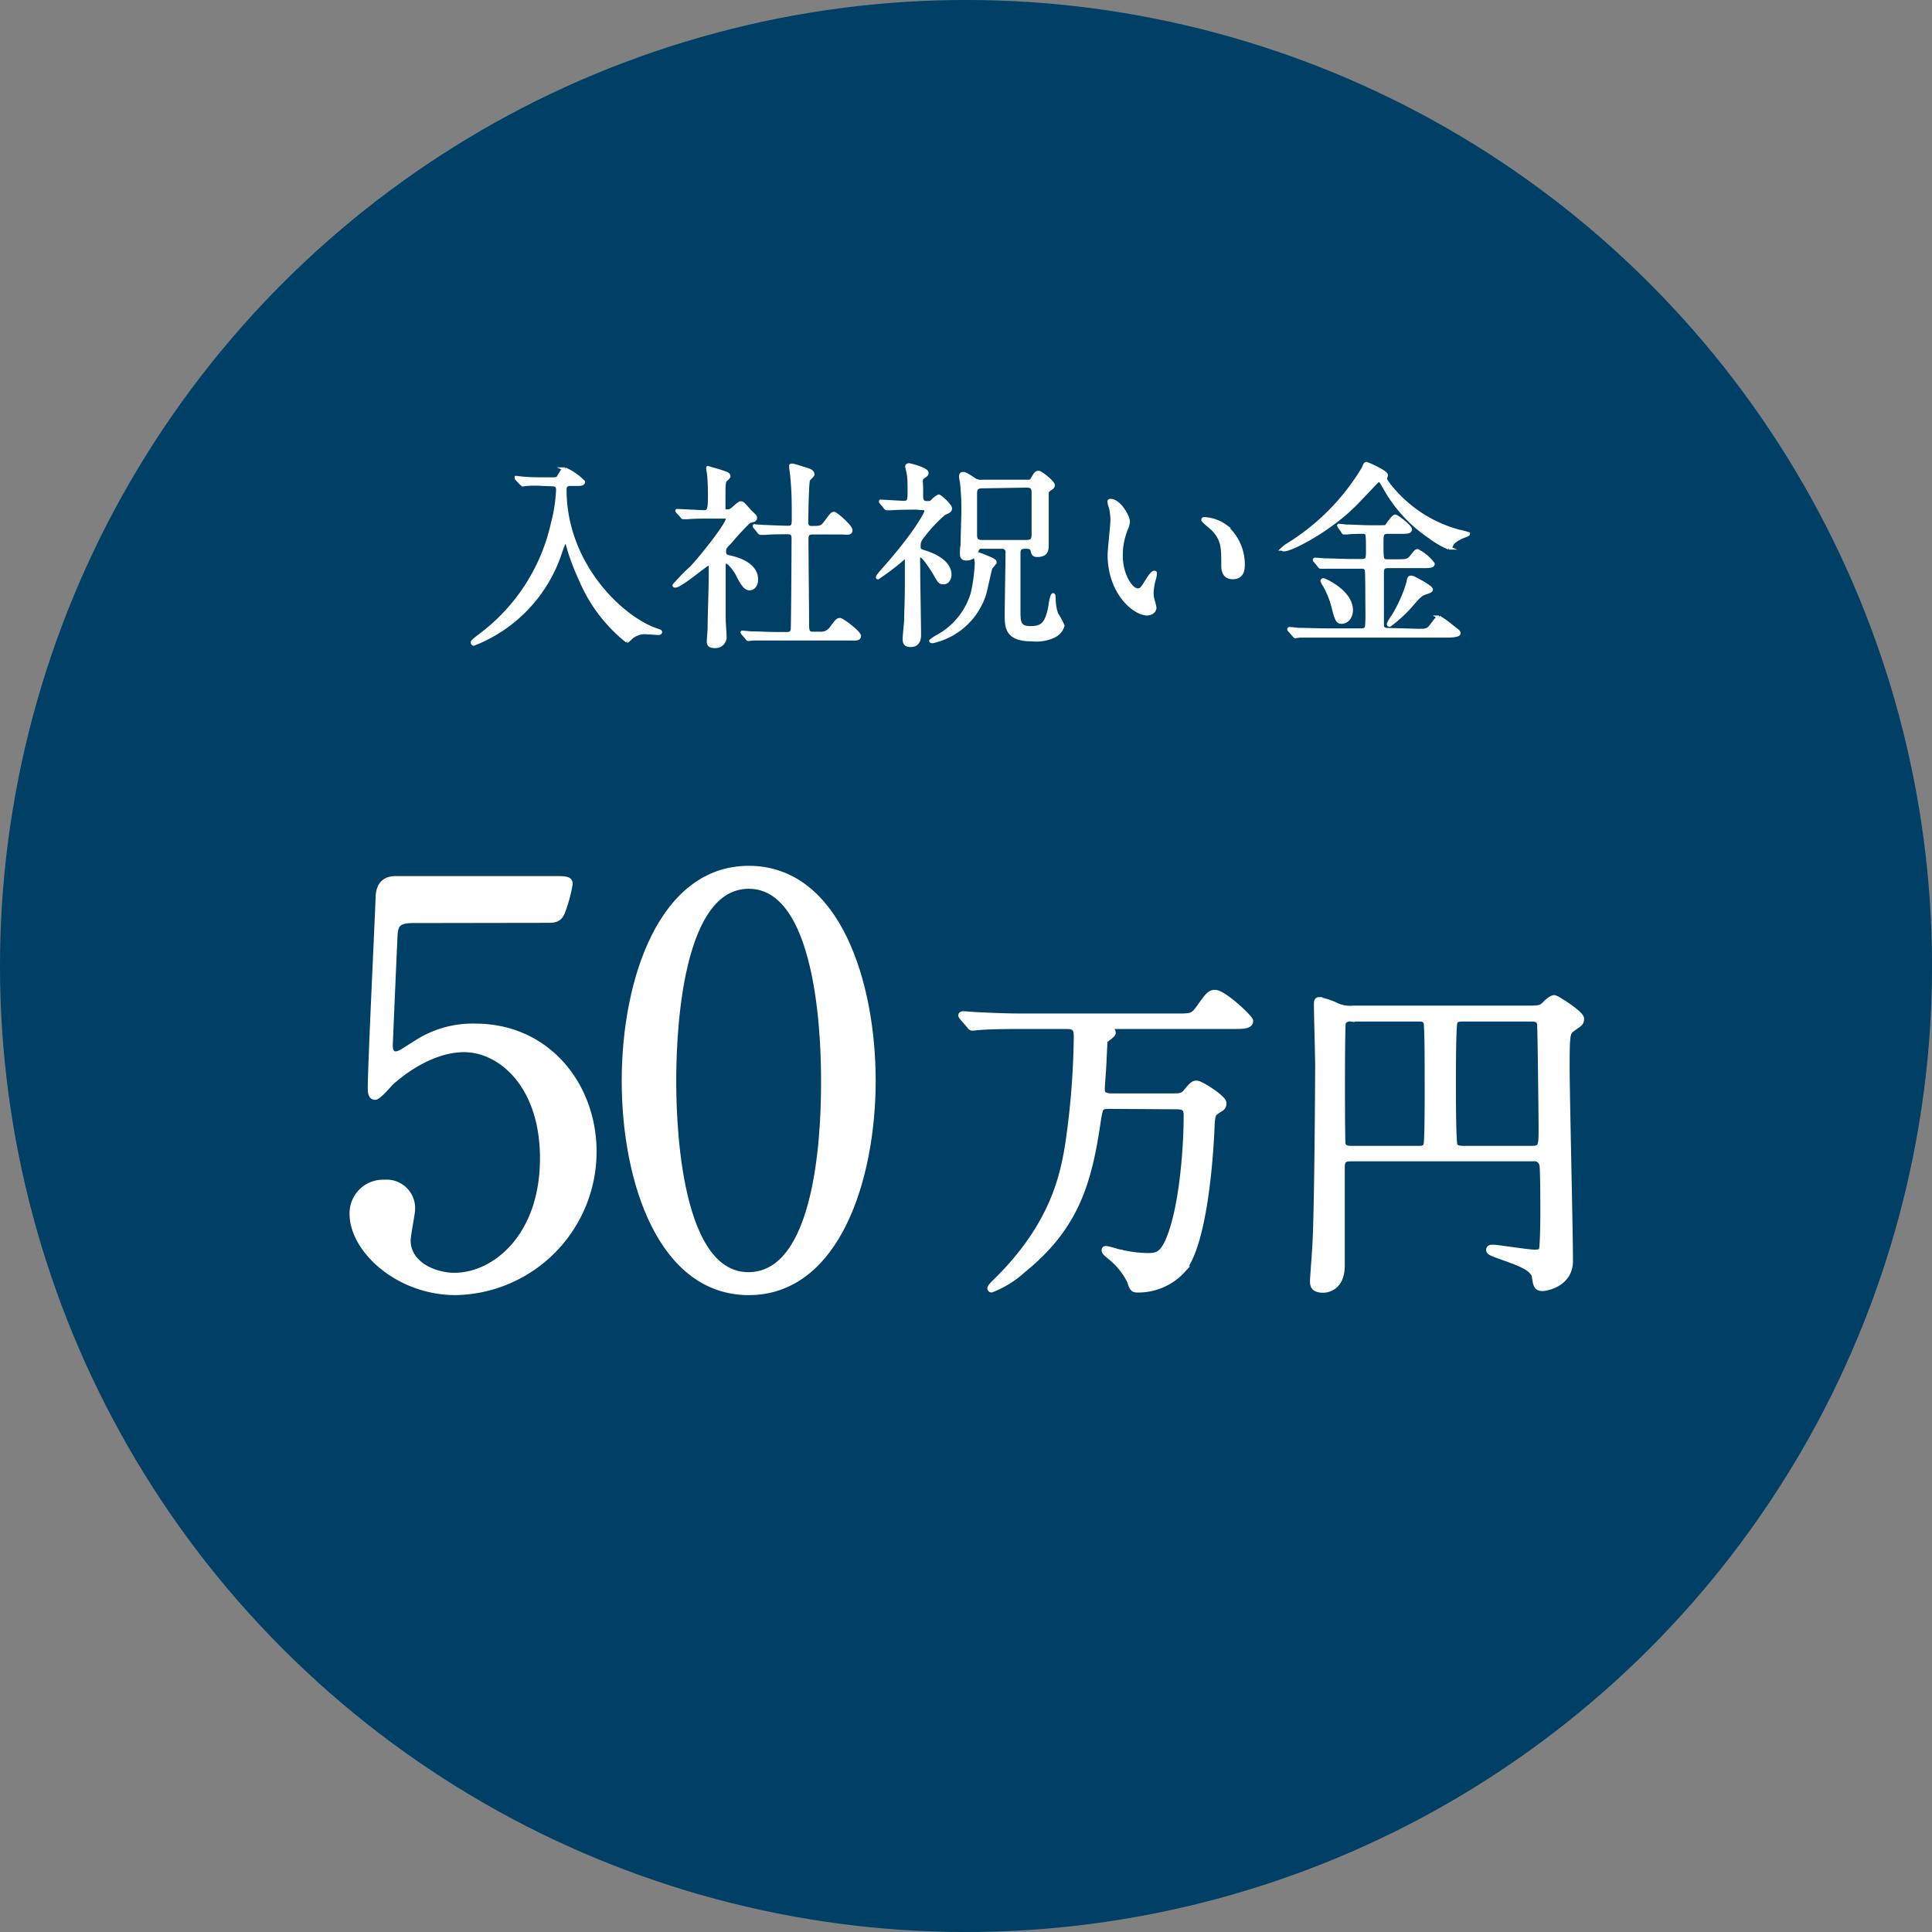<svg xmlns="http://www.w3.org/2000/svg" width="186" height="186" viewBox="0 0 186 186"><rect x="0" y="0" width="186" height="186" fill="#808080" stroke="none"/><defs><style>.cls-1{fill:#003f66;}.cls-2,.cls-3,.cls-4{fill:#fff;stroke:#fff;stroke-miterlimit:10;}.cls-2{stroke-width:0.33px;}.cls-3{stroke-width:0.45px;}.cls-4{stroke-width:0.67px;}</style></defs><g id="レイヤー_2" data-name="レイヤー 2"><g id="_レイヤー_" data-name="&lt;レイヤー&gt;"><circle class="cls-1" cx="93" cy="93" r="93" transform="translate(-38.52 93) rotate(-45)"/><path class="cls-2" d="M52.24,46.62a10.43,10.43,0,0,0-1.55,0l-.37.05s0,0-.13-.11l-.42-.44a.18.18,0,0,1-.06-.14s0,0,.06,0l.48.06c.51.06,1.45.08,1.89.08H53c.57,0,.67,0,.8-.25.4-.65.42-.71.58-.71a5.63,5.63,0,0,1,1.78,1.23c0,.23-.31.23-.71.23h-.5c-.21,0-.57,0-.57.51,0,7.25,5.52,12.44,8.89,13.55.29.1.31.1.31.18s-.12.11-.2.11l-1-.06a2.07,2.07,0,0,0-1.63.48c-.13.14-.32.33-.38.33a15,15,0,0,1-4.47-5.9,22,22,0,0,1-1.17-3.07c-.15-.61-.21-.61-.3-.61s-.18.13-.6,1.38A14.2,14.2,0,0,1,45.61,62c-.08,0-.12-.08-.12-.16s.06-.15.71-.65a18.46,18.46,0,0,0,7-10.79,15.24,15.24,0,0,0,.5-3.25c0-.5-.38-.5-.57-.5Z"/><path class="cls-2" d="M65.27,49.3c-.08-.1-.09-.11-.09-.13s0,0,.07,0c.37,0,2.13.11,2.53.11s.54-.13.54-1.42c0-.28,0-1.41-.08-2.14,0-.1-.09-.54-.09-.65s0,0,.07,0a14.21,14.21,0,0,1,1.73.52c.09.05.21.13.21.26s-.35.37-.38.44-.1.27-.1,1.08V48.9c0,.27.11.3.31.3a.67.67,0,0,0,.46-.13c.13-.08.69-.65.86-.65a.41.41,0,0,1,.27.13c.23.23.63.71.69.75.42.4.46.44.46.56a.28.28,0,0,1-.21.24l-.39.1a22.63,22.63,0,0,0-1.78,1.92c-.56.57-.61.63-.61,1s.17.45.63.54c.65.15,2.45.67,2.45,2.13,0,.59-.32.88-.67.88s-.67-.38-1.17-1.4c-.11-.21-.74-1.19-1.11-1.19-.17,0-.17.27-.17.5,0,.73,0,4.27,0,5.06,0,.25.09,1.44.09,1.71a.91.91,0,0,1-1,.88c-.46,0-.58-.19-.58-.46s.08-1.08.08-1.29c0-1.41.11-3.41.11-5.67,0-.21,0-.54-.19-.54S65.54,56.41,65,56.41c0,0-.09,0-.09-.06a19.69,19.69,0,0,1,1.66-1.7c.77-.79,3.47-4.14,3.47-4.7,0-.17-.13-.19-.3-.19H68.43c-.74,0-1.55,0-2.22.06l-.4,0c-.08,0-.12,0-.17-.12ZM71.54,61c-.08-.1-.08-.1-.08-.12s0,0,.06,0,.71.07.84.07c.56,0,1.56.06,2.63.06h.75c.17,0,.51,0,.55-.42s.08-7.72.08-8.72c0-.19,0-.6-.46-.6s-1.59,0-2.26.06l-.41,0s-.09,0-.17-.11l-.36-.45c-.08-.09-.08-.09-.08-.13s0,0,.06,0l.8.06c.19,0,1.75.08,2.4.08.46,0,.5-.25.5-.79,0-1.76,0-2.62-.14-4.06,0-.16-.11-.83-.11-1s0-.13.15-.13,1.25.36,1.38.4.58.15.58.48c0,.09-.39.42-.43.52-.11.26-.17,3.45-.17,4,0,.23,0,.6.46.6.9,0,1,0,1.4-.54.56-.75.61-.82.79-.82s1.61,1.24,1.61,1.61-.41.24-1,.24H78.23c-.52,0-.56.29-.56.64,0,1.15.06,6.76.06,8,0,.71,0,1.05.5,1.05h.71a1.2,1.2,0,0,0,1.13-.57c.51-.68.57-.75.8-.75s1.86,1.24,1.86,1.57-.4.27-1,.27H74.89c-.46,0-1.74,0-2.41,0l-.4.05c-.06,0-.1,0-.18-.13Z"/><path class="cls-2" d="M88.23,48.9c-.44,0-1.76,0-2.43.06l-.4,0c-.06,0-.1,0-.18-.11l-.36-.44c-.08-.1-.08-.1-.08-.14s0,0,.06,0c.34,0,1.82.11,2.13.11.57,0,.57-.19.57-1.23,0-.13,0-1.28-.09-1.57,0-.11-.14-.59-.14-.69s.15-.13.21-.13,1.71.4,1.71.76c0,.14,0,.16-.33.39s-.19.34-.19,1.21c0,.11,0,.59,0,.7s0,.58.46.58.42,0,.56-.13a2.61,2.61,0,0,1,.63-.5c.17,0,1.13.9,1.13,1.17s-.25.34-.58.48a14.19,14.19,0,0,0-2,2.12c-.36.44-.44.62-.44,1s0,.44.56.61c1.72.54,2.41,1.38,2.41,2.17,0,.34-.19.77-.59.77s-.41-.1-.9-.94c0,0-1-1.65-1.31-1.65s-.21.06-.21,1.57c0,1,.08,5.19.08,6.06,0,.32-.06,1-.84,1-.6,0-.6-.36-.6-.65s.12-1.47.14-1.74c0-.71.07-2,.07-3.57V54c0-.12,0-.39-.15-.39a25.74,25.74,0,0,1-2.61,2c-.15,0,.27-.48.39-.62,3.12-3.48,4.25-5.55,4.25-5.8s-.29-.25-.44-.25Zm7.55,5.21c0,.12-.34.46-.4.56s-.48,2.1-.59,2.49a6.78,6.78,0,0,1-5,4.6s-.17,0-.17-.06a4,4,0,0,1,.59-.4,7,7,0,0,0,3.4-4.14,15.41,15.41,0,0,0,.4-3c0-.12-.14-.65-.14-.75s.14-.11.18-.11a4.9,4.9,0,0,1,.88.32C95.61,53.88,95.78,54,95.78,54.11ZM94.5,52.67a.37.37,0,0,0-.42.27c-.18.42-.37.86-1.06.86-.44,0-.44-.32-.44-.49s0-.64.06-.75c0-.83.08-2.82.08-3.34a23.71,23.71,0,0,0-.14-2.81,4.68,4.68,0,0,1-.09-.56c0-.21.13-.25.23-.25s.23,0,1,.52a1.23,1.23,0,0,0,.87.23h4.25c.31,0,.42,0,.56-.25.3-.52.36-.61.59-.61s1.4.95,1.4,1.22a.32.32,0,0,1-.17.27c-.35.25-.39.27-.42.44v1.84c0,.44,0,2.65,0,3.14s0,1.06-.94,1.06c-.36,0-.4-.15-.48-.46s-.3-.33-.53-.33c-.46,0-.73,0-.77.5,0,.33,0,1.44,0,5.71,0,1.1.08,1.56,1.15,1.56s1.57-.35,1.88-2.17c0-.15.17-1,.27-1s.08.29.09.38a4.65,4.65,0,0,0,.24,1.46,6.83,6.83,0,0,1,.61,1.13,1.62,1.62,0,0,1-.75.94,4,4,0,0,1-2.24.4c-2.36,0-2.44-1.13-2.44-2.35,0-.91.08-5.12.08-6a.48.48,0,0,0-.52-.56Zm.09-5.82c-.44,0-.69.09-.69.67v4c0,.56.27.63.71.63h4.16c.6,0,.71-.19.71-.74,0,0,0-3.91,0-4,0-.56-.27-.63-.69-.63Z"/><path class="cls-2" d="M108.62,50.24a2.76,2.76,0,0,1-.23.77,6.67,6.67,0,0,0-.46,2.47c0,1.93,1,3.33,1.59,3.33.33,0,.41-.09,1-1.05.12-.19.44-.65.59-.65s.1.07.1.15a2,2,0,0,1-.06.38,5.45,5.45,0,0,0-.25,1.46,2.48,2.48,0,0,0,.12.77,4.17,4.17,0,0,1,.15.63c0,.38-.4.59-.73.59-1.22,0-3.64-2-3.64-5.67,0-.54.27-2.89.27-3.39a5.94,5.94,0,0,0-.13-1.11,2.55,2.55,0,0,1-.16-.65c0-.06.08-.08.12-.08C107.76,48.19,108.62,49.72,108.62,50.24Zm9.36.44a4.8,4.8,0,0,1,1.7,3.66c0,.36,0,1.26-1,1.26s-.94-1-.94-1.28c0-1.59,0-2.39-1-3.41-.16-.15-.92-.75-.92-.86s.07-.1.17-.1A3.77,3.77,0,0,1,118,50.68Z"/><path class="cls-2" d="M133.37,46.08c0,.12.11.27.3.54a12.77,12.77,0,0,0,6.81,4.54,8.3,8.3,0,0,1,.88.23c0,.06-.06.08-.58.29-.23.09-.86.42-1,.72s-.16.35-.29.35a8.35,8.35,0,0,1-1.84-1.07,13.7,13.7,0,0,1-4.37-4.78c-.35-.59-.38-.65-.5-.65s-.19.08-.31.19c-.9.94-1.89,2-2.16,2.25-2.34,2.32-5.94,4.23-6.71,4.23,0,0-.13,0-.13-.07a3.35,3.35,0,0,1,.57-.43,21.82,21.82,0,0,0,7.21-7.32c.17-.4.19-.46.3-.46s1.84.77,1.9,1.08C133.48,45.77,133.37,46,133.37,46.08Zm3.16,14.62c.59,0,.75,0,1-.17s.81-1.11,1-1.11a8.91,8.91,0,0,1,1.25.9c.59.44.67.5.67.65s-.39.25-1.15.25H127.54c-.44,0-1.75,0-2.42,0l-.42.06s-.09-.06-.15-.14l-.38-.44a.29.29,0,0,1-.08-.11.05.05,0,0,1,.06-.06c.13,0,.73.06.86.08.88,0,1.72.05,2.62.05H131c.15,0,.44,0,.55-.23s.06-2.32.06-2.68,0-2.8-.06-2.93a.47.47,0,0,0-.49-.23H130c-.44,0-1.74,0-2.43,0a2.91,2.91,0,0,1-.4,0c-.06,0-.1,0-.18-.13l-.36-.44a.17.17,0,0,1-.08-.12s0-.05.06-.05.73.05.86.07c.87,0,1.73.06,2.63.06h1c.57,0,.57-.23.57-1,0-1.75,0-1.75-.57-1.75-.08,0-1,0-1.36.06l-.33,0c-.06,0-.09,0-.13-.12l-.31-.44c0-.06-.08-.09-.08-.13s0,0,.06,0a5.16,5.16,0,0,1,.58.06c.61,0,1.64.07,2.26.07h.9c.73,0,.76,0,.84-.13s.61-.9.79-.9,1.45,1,1.45,1.26-.32.27-.84.27h-1.3c-.6,0-.6.25-.6,1.09,0,1.61,0,1.69.58,1.69h.78c1,0,1.17,0,1.52-.44s.42-.54.57-.54a4.31,4.31,0,0,1,1.48,1.25c0,.25-.42.25-1,.25h-3.31c-.42,0-.58.11-.58.59s0,4.79,0,5c0,.35.12.5.58.5Zm-6.44-2c0,.86-.54,1.19-.92,1.19s-.5-.16-.83-1.5a8.49,8.49,0,0,0-.8-2,2.6,2.6,0,0,1-.25-.46c0-.1.1-.1.15-.1C127.67,55.91,130.09,57,130.09,58.75Zm7.7-2c0,.15,0,.19-.63.4-.38.15-.54.28-1.38,1.26a12.89,12.89,0,0,1-2,1.82.1.1,0,0,1-.1-.11,3.16,3.16,0,0,1,.42-.71A13.71,13.71,0,0,0,135.59,56c0-.19.08-.42.21-.42a.69.69,0,0,1,.31.07C136.34,55.76,137.79,56.52,137.79,56.76Z"/><path class="cls-3" d="M39.88,88.64c-1.81,0-1.81.48-1.86,2.14-.05.8-.43,9.8-.43,9.86,0,.42.11.8.48.8s.48-.11,2.08-1.12a10,10,0,0,1,5.6-1.55c7,0,11.46,5.7,11.46,12.1a13.59,13.59,0,0,1-13.33,13.59c-5.65,0-10-4.16-10-7.57a3,3,0,0,1,3.14-3.09,2.52,2.52,0,0,1,2.72,2.61c0,.43-.43,2.51-.43,3,0,2.29,2.56,3.35,4.43,3.35,3.89,0,8.47-3.78,8.47-11.24,0-7.09-4.1-10.45-7.52-10.45s-6.44,2.67-6.92,3.09c-.27.22-1.28,1.5-1.66,1.5s-.48-.38-.48-.86c0-2.13.64-15.35.75-18.23,0-.69.11-2,1.7-2H53.37c1.06,0,1.54,0,1.54.54a14.16,14.16,0,0,1-.74,2.71c-.32.8-.85.8-1.55.8Z"/><path class="cls-3" d="M72.08,124.46c-8.43,0-12-10.61-12-20.41s3.63-20.47,12-20.47c8.63,0,12,11.09,12,20.47S80.66,124.46,72.08,124.46Zm0-39.12c-7.09,0-7.2,16-7.2,18.71,0,2.18,0,18.7,7.2,18.65s7.19-15.88,7.19-18.65C79.27,101.81,79.27,85.34,72.08,85.34Z"/><path class="cls-4" d="M106.89,106.42c-1,0-1,.15-1.2,1.17-.86,6-2,10.4-7.24,14.63a9.58,9.58,0,0,1-3,1.87.06.06,0,0,1-.06-.06c0-.1.29-.38.38-.48,5.75-5.56,6.67-10.53,7.15-13.62a76.27,76.27,0,0,0,.79-10.12c0-.7-.13-1.08-1-1.08H98.29c-.7,0-2.88,0-4,.1l-.66.06c-.13,0-.16-.06-.28-.22l-.61-.7c-.12-.15-.15-.19-.15-.22s.06-.06.12-.06c.22,0,1.2.09,1.39.09,1.46.07,2.88.13,4.34.13h14.82c1.46,0,1.62,0,2.25-.88.79-1.11,1-1.4,1.45-1.4.82,0,3.35,2.41,3.35,2.66,0,.44-.66.44-1.7.44H106.41c-.22,0-.57,0-.57.16s0,.1.57.22.67.13.67.32-.76.63-.79.76l-.1,2c0,.44-.16,2.27-.16,2.65s.07.76,1,.76h5.85c.63,0,1,0,1.33-.41.63-.76.73-.82,1-.82.38,0,2.53,1.39,2.53,1.83s-.19.41-.64.73-.47.51-.53,2.18c-.07,1.14-.51,10.37-2.75,13.12a5.7,5.7,0,0,1-4.27,1.87c-.44,0-.48-.07-.73-.82a7.09,7.09,0,0,0-1.83-2.28c-.54-.44-.6-.51-.6-.63s.09-.07.12-.07c.19,0,1.08.29,1.27.32a12.9,12.9,0,0,0,2.62.35c1,0,1.65,0,2.44-2.31,1.1-3.23,1.45-8.41,1.45-11.26,0-.75-.25-.94-1.07-.94Z"/><path class="cls-4" d="M130.13,111.47c-.48,0-1,0-1,.89s0,4.55,0,9.48c0,2.15-1.45,2.28-1.74,2.28-.94,0-.94-.44-.94-.85,0-.07.19-2.69.22-3.2.22-3.35.28-17.13.28-17.45,0-.85-.12-5-.12-5.91,0-.22,0-.38.15-.38a6.4,6.4,0,0,1,1.71.57,3.27,3.27,0,0,0,1.61.25h17c1,0,1.14-.09,1.49-.44s.66-.57.85-.57,2.53,1.49,2.53,1.93-.16.41-.82.92c-.51.38-.57.44-.57,3.82,0,2.59.32,15.65.32,18.59,0,2.25-2.41,2.56-2.57,2.56-.53,0-.6-.22-.72-1.07s-1.61-1.36-2.53-1.71c-1.68-.6-1.87-.66-1.87-.85s.22-.16.38-.16c.41,0,3.29.47,3.92.47.32,0,.7,0,.79-.34s.13-2.72.13-3.42,0-4.52-.1-4.77a.82.82,0,0,0-.94-.64Zm6.42-.82c.31,0,.66,0,.82-.38s.12-6.67.12-7.43c0-.6,0-4.23-.12-4.45-.19-.38-.48-.38-.82-.38h-6.49a.83.83,0,0,0-.82.38c-.09.22-.09,5.5-.09,6.26s0,5.21.06,5.5c.1.5.67.5.85.5Zm10.81,0c1.1,0,1.1-.22,1.1-2.18,0-.44-.09-9.55-.15-9.93-.13-.53-.54-.53-1.05-.53h-6.32c-.41,0-.79,0-.95.34s-.16,5.06-.16,5.88,0,5.76.16,6.07.51.35.95.35Z"/></g></g></svg>